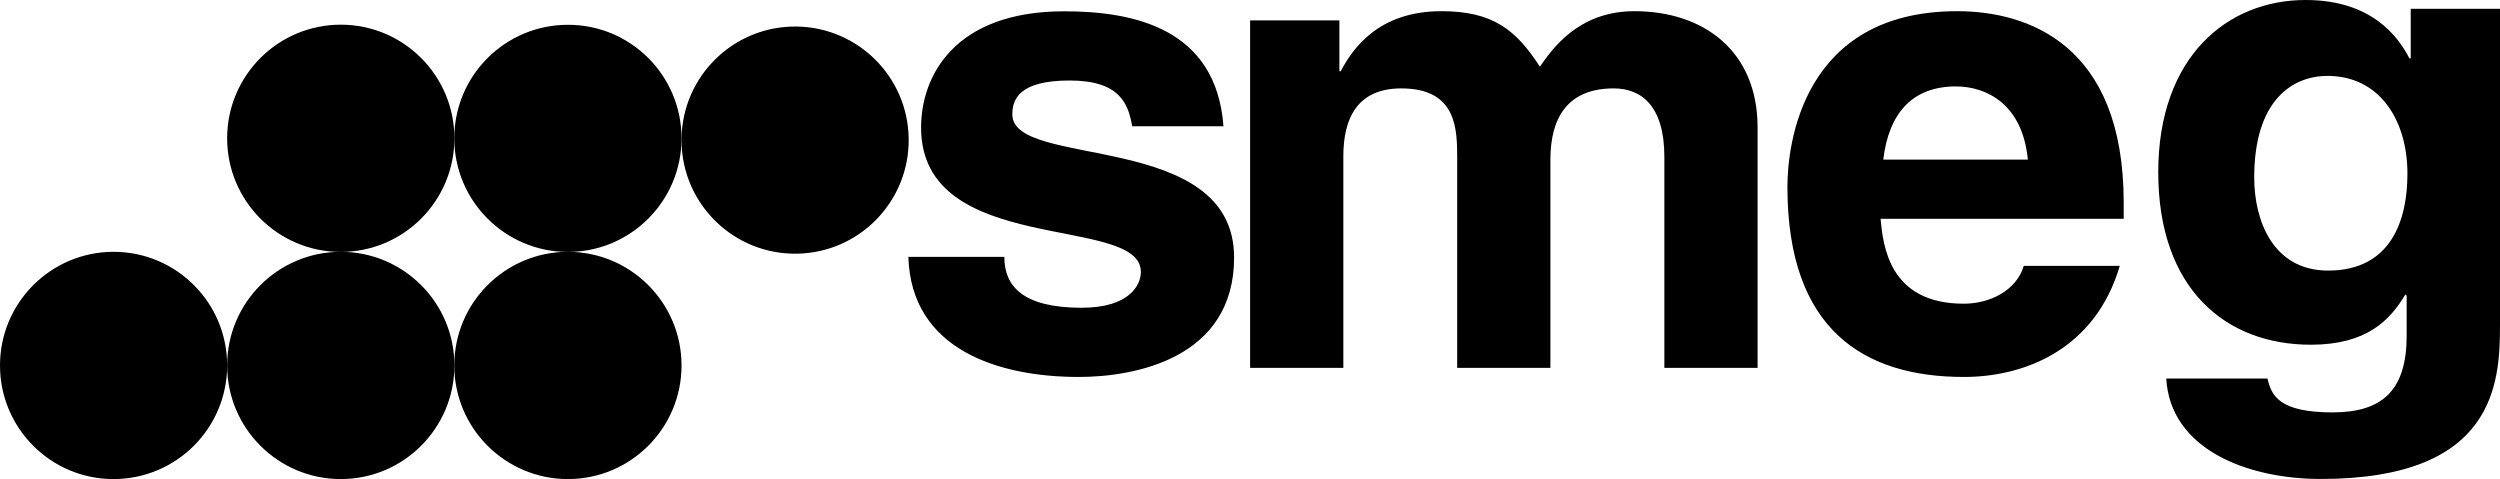 <?xml version="1.0" encoding="utf-8"?>
<!-- Generator: Adobe Illustrator 27.8.0, SVG Export Plug-In . SVG Version: 6.00 Build 0)  -->
<svg version="1.1" id="Laag_1" xmlns="http://www.w3.org/2000/svg" xmlns:xlink="http://www.w3.org/1999/xlink" x="0px" y="0px"
	 viewBox="0 0 2279.4 436.8" style="enable-background:new 0 0 2279.4 436.8;" xml:space="preserve">
<style type="text/css">
	.st0{fill-rule:evenodd;clip-rule:evenodd;}
</style>
<g>
	<path class="st0" d="M1032.3,115.1c-3.6-20.2-10.9-41.7-57.1-41.7c-46.2,0-52.2,17.3-52.2,31c0,50,202.2,13.7,202.2,130.4
		c0,92.3-91.1,108.9-141.5,108.9c-73.5,0-153-25-155.5-109.5h87.5c0,26.8,17,46.4,70.5,46.4c43.7,0,54-20.8,54-32.7
		c0-53-200.4-13.1-200.4-131.6c0-46.4,29.8-106,130.6-106c63.2,0,138.5,15.5,145.1,104.8L1032.3,115.1L1032.3,115.1z M1602.5,335.4
		h-85V143.1c0-47-21.3-62.5-46.2-62.5c-42.5,0-57.7,27.4-57.7,64.9v189.9h-85V144.9c0-26.8,0-64.3-51-64.3
		c-40.1,0-52.8,27.4-52.8,61.9v192.9h-85V18.6h81.4v46.4h1.2c10.9-20.8,34.6-54.8,91.7-54.8c46.8,0,68,16.7,89.9,50.6
		c10.9-15.5,34.6-50.6,86.2-50.6c63.1,0,112.3,36.3,112.3,106L1602.5,335.4L1602.5,335.4L1602.5,335.4z M1932.7,242.5
		c-22.5,76.2-86.8,101.2-142.1,101.2c-91.1,0-160.9-42.9-160.9-173.3c0-38.1,13.3-160.2,154.8-160.2c63.8,0,151.8,29.8,151.8,174.4
		v14.9h-221.7c2.4,23.8,7.3,77.4,75.9,77.4c23.7,0,48-11.9,54.7-34.5H1932.7z M1848.9,145.5c-4.9-51.2-38.3-66.7-65.6-66.7
		c-40.1,0-61.3,25-66.2,66.7H1848.9L1848.9,145.5z M2279.4,8v288.5c0,52.7-4.3,140.2-163.4,140.2c-66.8,0-137.2-26.9-140.9-91.6
		h92.3c3.6,15.4,10.3,30.9,59.5,30.9c45.6,0,67.4-20.6,67.4-69.8v-36.6l-1.2-1.1c-14,23.5-35.2,45.8-86.2,45.8
		c-77.7,0-139.1-50.9-139.1-157.4C1967.9,51.5,2031,0,2102.1,0c60.1,0,84.4,33.2,94.7,53.2h1.2V8L2279.4,8L2279.4,8L2279.4,8z
		 M2122.7,246.7c57.7,0,72.3-46.4,72.3-88.2c0-49.2-25.5-89.3-72.9-89.3c-31.6,0-66.8,21.8-66.8,92.7
		C2055.3,200.9,2072.3,246.7,2122.7,246.7L2122.7,246.7z M207.1,333.2c0,57.2-46.4,103.6-103.6,103.6S0,390.4,0,333.2c0,0,0,0,0,0
		C0,276,46.4,229.6,103.6,229.6C160.8,229.6,207.1,276,207.1,333.2z"/>
	<path class="st0" d="M414.3,333.2c0,57.2-46.4,103.6-103.6,103.6s-103.6-46.4-103.6-103.6s46.4-103.6,103.6-103.6
		S414.3,276,414.3,333.2z"/>
	<path class="st0" d="M621.4,333.2c0,57.2-46.4,103.6-103.6,103.6s-103.6-46.4-103.6-103.6s46.4-103.6,103.6-103.6
		S621.4,276,621.4,333.2z M414.3,126.1c0,57.2-46.4,103.6-103.6,103.6c-57.2,0-103.6-46.4-103.6-103.6
		c0-57.2,46.4-103.6,103.6-103.6S414.3,68.9,414.3,126.1C414.3,126.1,414.3,126.1,414.3,126.1z"/>
	<path class="st0" d="M621.4,126.1c0,57.2-46.4,103.6-103.6,103.6c0,0,0,0,0,0c-57.2,0-103.6-46.4-103.6-103.6
		S460.6,22.6,517.8,22.6C575,22.5,621.4,68.9,621.4,126.1C621.4,126.1,621.4,126.1,621.4,126.1z"/>
	<path class="st0" d="M828.5,126.1c0.9,57.2-44.7,104.3-101.9,105.2c-57.2,0.9-104.3-44.7-105.2-101.9c0-1.1,0-2.2,0-3.3
		c0.9-57.2,48-102.8,105.2-101.9C782.5,25.1,827.6,70.2,828.5,126.1z"/>
</g>
</svg>
